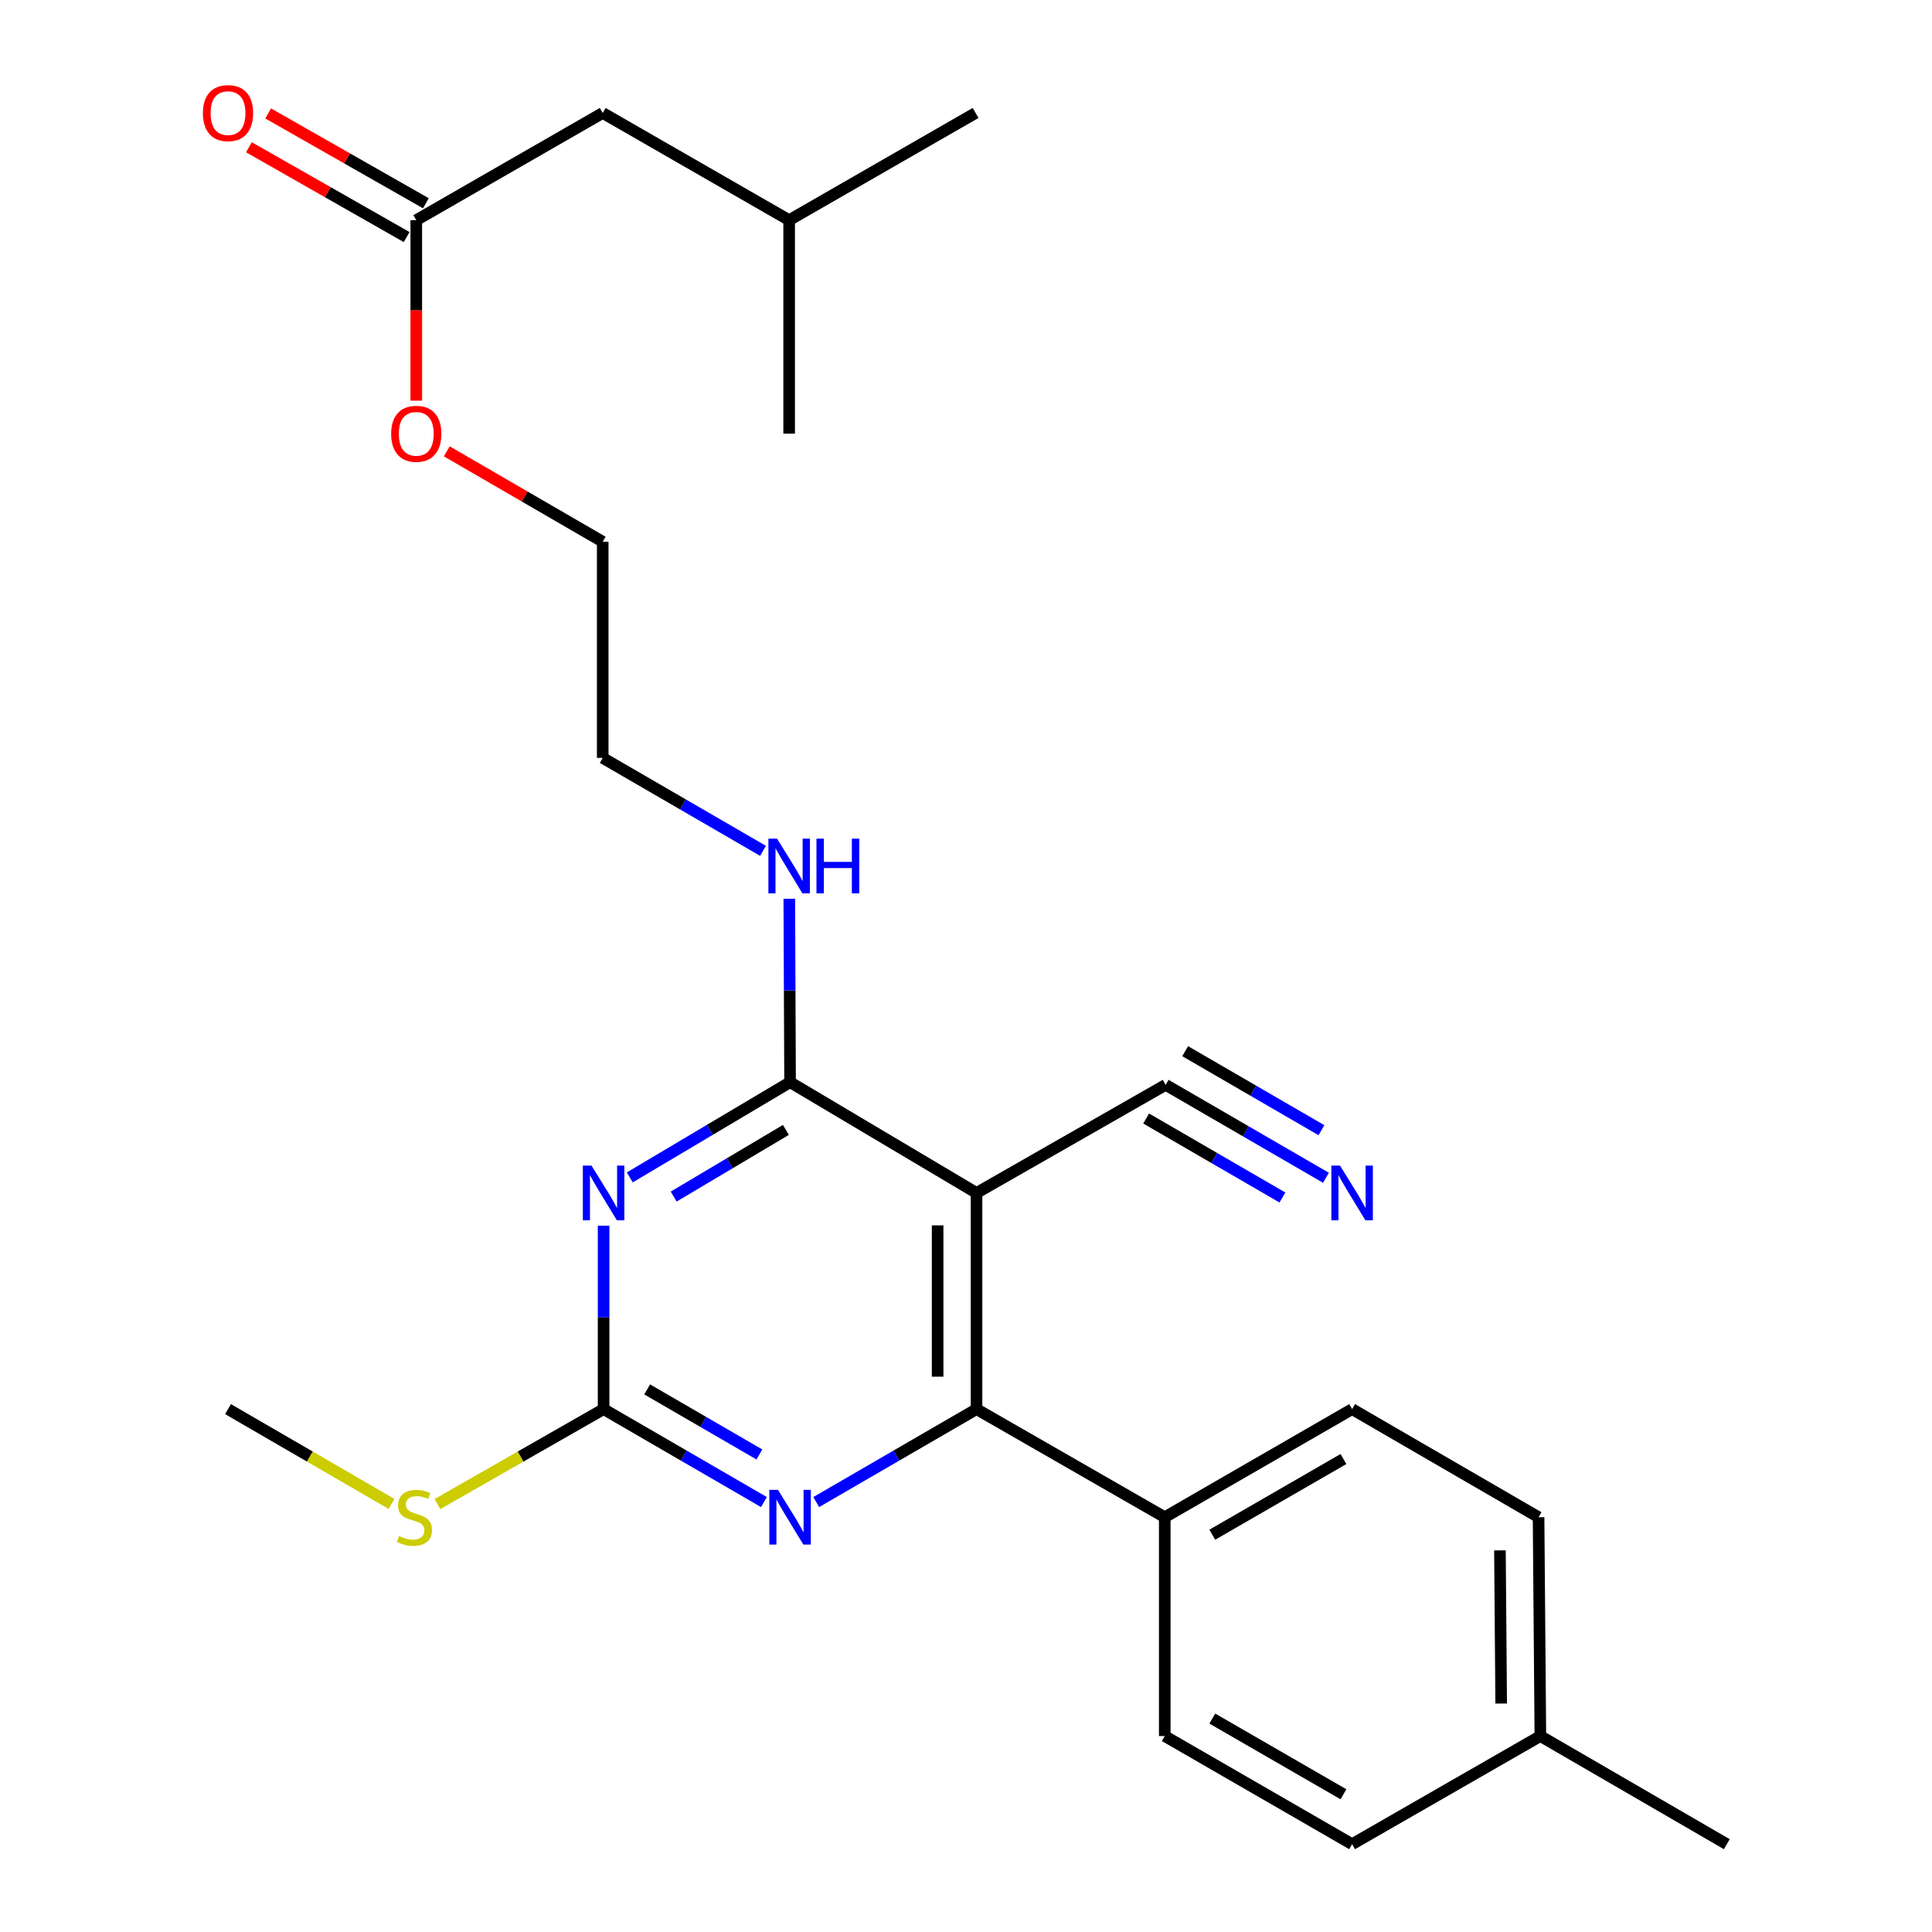 <?xml version='1.0' encoding='iso-8859-1'?>
<svg version='1.1' baseProfile='full'
              xmlns='http://www.w3.org/2000/svg'
                      xmlns:rdkit='http://www.rdkit.org/xml'
                      xmlns:xlink='http://www.w3.org/1999/xlink'
                  xml:space='preserve'
width='1000px' height='1000px' viewBox='0 0 1000 1000'>
<!-- END OF HEADER -->
<rect style='opacity:1.0;fill:#FFFFFF;stroke:none' width='1000' height='1000' x='0' y='0'> </rect>
<path class='bond-1' d='M 325.97,609.422 L 367.456,584.779' style='fill:none;fill-rule:evenodd;stroke:#0000FF;stroke-width:6px;stroke-linecap:butt;stroke-linejoin:miter;stroke-opacity:1' />
<path class='bond-1' d='M 367.456,584.779 L 408.942,560.137' style='fill:none;fill-rule:evenodd;stroke:#000000;stroke-width:6px;stroke-linecap:butt;stroke-linejoin:miter;stroke-opacity:1' />
<path class='bond-1' d='M 348.699,619.341 L 377.739,602.091' style='fill:none;fill-rule:evenodd;stroke:#0000FF;stroke-width:6px;stroke-linecap:butt;stroke-linejoin:miter;stroke-opacity:1' />
<path class='bond-1' d='M 377.739,602.091 L 406.779,584.842' style='fill:none;fill-rule:evenodd;stroke:#000000;stroke-width:6px;stroke-linecap:butt;stroke-linejoin:miter;stroke-opacity:1' />
<path class='bond-3' d='M 312.423,634.426 L 312.423,681.892' style='fill:none;fill-rule:evenodd;stroke:#0000FF;stroke-width:6px;stroke-linecap:butt;stroke-linejoin:miter;stroke-opacity:1' />
<path class='bond-3' d='M 312.423,681.892 L 312.423,729.358' style='fill:none;fill-rule:evenodd;stroke:#000000;stroke-width:6px;stroke-linecap:butt;stroke-linejoin:miter;stroke-opacity:1' />
<path class='bond-0' d='M 505.449,617.468 L 408.942,560.137' style='fill:none;fill-rule:evenodd;stroke:#000000;stroke-width:6px;stroke-linecap:butt;stroke-linejoin:miter;stroke-opacity:1' />
<path class='bond-5' d='M 505.449,617.468 L 603.344,561.513' style='fill:none;fill-rule:evenodd;stroke:#000000;stroke-width:6px;stroke-linecap:butt;stroke-linejoin:miter;stroke-opacity:1' />
<path class='bond-26' d='M 505.449,617.468 L 505.449,729.358' style='fill:none;fill-rule:evenodd;stroke:#000000;stroke-width:6px;stroke-linecap:butt;stroke-linejoin:miter;stroke-opacity:1' />
<path class='bond-26' d='M 485.313,634.252 L 485.313,712.574' style='fill:none;fill-rule:evenodd;stroke:#000000;stroke-width:6px;stroke-linecap:butt;stroke-linejoin:miter;stroke-opacity:1' />
<path class='bond-9' d='M 408.942,560.137 L 408.738,512.665' style='fill:none;fill-rule:evenodd;stroke:#000000;stroke-width:6px;stroke-linecap:butt;stroke-linejoin:miter;stroke-opacity:1' />
<path class='bond-9' d='M 408.738,512.665 L 408.534,465.194' style='fill:none;fill-rule:evenodd;stroke:#0000FF;stroke-width:6px;stroke-linecap:butt;stroke-linejoin:miter;stroke-opacity:1' />
<path class='bond-2' d='M 505.449,729.358 L 463.96,753.413' style='fill:none;fill-rule:evenodd;stroke:#000000;stroke-width:6px;stroke-linecap:butt;stroke-linejoin:miter;stroke-opacity:1' />
<path class='bond-2' d='M 463.96,753.413 L 422.471,777.469' style='fill:none;fill-rule:evenodd;stroke:#0000FF;stroke-width:6px;stroke-linecap:butt;stroke-linejoin:miter;stroke-opacity:1' />
<path class='bond-7' d='M 505.449,729.358 L 602.874,785.313' style='fill:none;fill-rule:evenodd;stroke:#000000;stroke-width:6px;stroke-linecap:butt;stroke-linejoin:miter;stroke-opacity:1' />
<path class='bond-4' d='M 312.423,729.358 L 353.918,753.414' style='fill:none;fill-rule:evenodd;stroke:#000000;stroke-width:6px;stroke-linecap:butt;stroke-linejoin:miter;stroke-opacity:1' />
<path class='bond-4' d='M 353.918,753.414 L 395.413,777.47' style='fill:none;fill-rule:evenodd;stroke:#0000FF;stroke-width:6px;stroke-linecap:butt;stroke-linejoin:miter;stroke-opacity:1' />
<path class='bond-4' d='M 334.971,719.154 L 364.017,735.994' style='fill:none;fill-rule:evenodd;stroke:#000000;stroke-width:6px;stroke-linecap:butt;stroke-linejoin:miter;stroke-opacity:1' />
<path class='bond-4' d='M 364.017,735.994 L 393.063,752.833' style='fill:none;fill-rule:evenodd;stroke:#0000FF;stroke-width:6px;stroke-linecap:butt;stroke-linejoin:miter;stroke-opacity:1' />
<path class='bond-11' d='M 312.423,729.358 L 269.42,753.935' style='fill:none;fill-rule:evenodd;stroke:#000000;stroke-width:6px;stroke-linecap:butt;stroke-linejoin:miter;stroke-opacity:1' />
<path class='bond-11' d='M 269.42,753.935 L 226.416,778.513' style='fill:none;fill-rule:evenodd;stroke:#CCCC00;stroke-width:6px;stroke-linecap:butt;stroke-linejoin:miter;stroke-opacity:1' />
<path class='bond-6' d='M 603.344,561.513 L 644.833,585.568' style='fill:none;fill-rule:evenodd;stroke:#000000;stroke-width:6px;stroke-linecap:butt;stroke-linejoin:miter;stroke-opacity:1' />
<path class='bond-6' d='M 644.833,585.568 L 686.322,609.624' style='fill:none;fill-rule:evenodd;stroke:#0000FF;stroke-width:6px;stroke-linecap:butt;stroke-linejoin:miter;stroke-opacity:1' />
<path class='bond-6' d='M 593.244,578.932 L 628.51,599.38' style='fill:none;fill-rule:evenodd;stroke:#000000;stroke-width:6px;stroke-linecap:butt;stroke-linejoin:miter;stroke-opacity:1' />
<path class='bond-6' d='M 628.51,599.38 L 663.776,619.827' style='fill:none;fill-rule:evenodd;stroke:#0000FF;stroke-width:6px;stroke-linecap:butt;stroke-linejoin:miter;stroke-opacity:1' />
<path class='bond-6' d='M 613.444,544.093 L 648.71,564.54' style='fill:none;fill-rule:evenodd;stroke:#000000;stroke-width:6px;stroke-linecap:butt;stroke-linejoin:miter;stroke-opacity:1' />
<path class='bond-6' d='M 648.71,564.54 L 683.976,584.988' style='fill:none;fill-rule:evenodd;stroke:#0000FF;stroke-width:6px;stroke-linecap:butt;stroke-linejoin:miter;stroke-opacity:1' />
<path class='bond-12' d='M 602.874,785.313 L 699.851,729.358' style='fill:none;fill-rule:evenodd;stroke:#000000;stroke-width:6px;stroke-linecap:butt;stroke-linejoin:miter;stroke-opacity:1' />
<path class='bond-12' d='M 627.484,794.361 L 695.368,755.192' style='fill:none;fill-rule:evenodd;stroke:#000000;stroke-width:6px;stroke-linecap:butt;stroke-linejoin:miter;stroke-opacity:1' />
<path class='bond-13' d='M 602.874,785.313 L 602.874,898.578' style='fill:none;fill-rule:evenodd;stroke:#000000;stroke-width:6px;stroke-linecap:butt;stroke-linejoin:miter;stroke-opacity:1' />
<path class='bond-8' d='M 215.457,113.956 L 215.457,160.666' style='fill:none;fill-rule:evenodd;stroke:#000000;stroke-width:6px;stroke-linecap:butt;stroke-linejoin:miter;stroke-opacity:1' />
<path class='bond-8' d='M 215.457,160.666 L 215.457,207.375' style='fill:none;fill-rule:evenodd;stroke:#FF0000;stroke-width:6px;stroke-linecap:butt;stroke-linejoin:miter;stroke-opacity:1' />
<path class='bond-10' d='M 220.439,105.207 L 179.623,81.964' style='fill:none;fill-rule:evenodd;stroke:#000000;stroke-width:6px;stroke-linecap:butt;stroke-linejoin:miter;stroke-opacity:1' />
<path class='bond-10' d='M 179.623,81.964 L 138.806,58.721' style='fill:none;fill-rule:evenodd;stroke:#FF0000;stroke-width:6px;stroke-linecap:butt;stroke-linejoin:miter;stroke-opacity:1' />
<path class='bond-10' d='M 210.475,122.705 L 169.658,99.462' style='fill:none;fill-rule:evenodd;stroke:#000000;stroke-width:6px;stroke-linecap:butt;stroke-linejoin:miter;stroke-opacity:1' />
<path class='bond-10' d='M 169.658,99.462 L 128.842,76.218' style='fill:none;fill-rule:evenodd;stroke:#FF0000;stroke-width:6px;stroke-linecap:butt;stroke-linejoin:miter;stroke-opacity:1' />
<path class='bond-14' d='M 215.457,113.956 L 311.964,58.47' style='fill:none;fill-rule:evenodd;stroke:#000000;stroke-width:6px;stroke-linecap:butt;stroke-linejoin:miter;stroke-opacity:1' />
<path class='bond-20' d='M 394.932,440.393 L 353.448,416.342' style='fill:none;fill-rule:evenodd;stroke:#0000FF;stroke-width:6px;stroke-linecap:butt;stroke-linejoin:miter;stroke-opacity:1' />
<path class='bond-20' d='M 353.448,416.342 L 311.964,392.292' style='fill:none;fill-rule:evenodd;stroke:#000000;stroke-width:6px;stroke-linecap:butt;stroke-linejoin:miter;stroke-opacity:1' />
<path class='bond-21' d='M 202.649,778.431 L 160.335,753.894' style='fill:none;fill-rule:evenodd;stroke:#CCCC00;stroke-width:6px;stroke-linecap:butt;stroke-linejoin:miter;stroke-opacity:1' />
<path class='bond-21' d='M 160.335,753.894 L 118.021,729.358' style='fill:none;fill-rule:evenodd;stroke:#000000;stroke-width:6px;stroke-linecap:butt;stroke-linejoin:miter;stroke-opacity:1' />
<path class='bond-16' d='M 699.851,729.358 L 796.359,785.313' style='fill:none;fill-rule:evenodd;stroke:#000000;stroke-width:6px;stroke-linecap:butt;stroke-linejoin:miter;stroke-opacity:1' />
<path class='bond-15' d='M 602.874,898.578 L 699.851,954.545' style='fill:none;fill-rule:evenodd;stroke:#000000;stroke-width:6px;stroke-linecap:butt;stroke-linejoin:miter;stroke-opacity:1' />
<path class='bond-15' d='M 627.486,889.533 L 695.37,928.71' style='fill:none;fill-rule:evenodd;stroke:#000000;stroke-width:6px;stroke-linecap:butt;stroke-linejoin:miter;stroke-opacity:1' />
<path class='bond-19' d='M 311.964,58.47 L 408.461,113.956' style='fill:none;fill-rule:evenodd;stroke:#000000;stroke-width:6px;stroke-linecap:butt;stroke-linejoin:miter;stroke-opacity:1' />
<path class='bond-18' d='M 699.851,954.545 L 797.287,898.578' style='fill:none;fill-rule:evenodd;stroke:#000000;stroke-width:6px;stroke-linecap:butt;stroke-linejoin:miter;stroke-opacity:1' />
<path class='bond-27' d='M 796.359,785.313 L 797.287,898.578' style='fill:none;fill-rule:evenodd;stroke:#000000;stroke-width:6px;stroke-linecap:butt;stroke-linejoin:miter;stroke-opacity:1' />
<path class='bond-27' d='M 776.363,802.468 L 777.013,881.754' style='fill:none;fill-rule:evenodd;stroke:#000000;stroke-width:6px;stroke-linecap:butt;stroke-linejoin:miter;stroke-opacity:1' />
<path class='bond-17' d='M 231.246,233.611 L 271.605,257.007' style='fill:none;fill-rule:evenodd;stroke:#FF0000;stroke-width:6px;stroke-linecap:butt;stroke-linejoin:miter;stroke-opacity:1' />
<path class='bond-17' d='M 271.605,257.007 L 311.964,280.403' style='fill:none;fill-rule:evenodd;stroke:#000000;stroke-width:6px;stroke-linecap:butt;stroke-linejoin:miter;stroke-opacity:1' />
<path class='bond-23' d='M 797.287,898.578 L 893.795,954.545' style='fill:none;fill-rule:evenodd;stroke:#000000;stroke-width:6px;stroke-linecap:butt;stroke-linejoin:miter;stroke-opacity:1' />
<path class='bond-24' d='M 408.461,113.956 L 504.968,58.47' style='fill:none;fill-rule:evenodd;stroke:#000000;stroke-width:6px;stroke-linecap:butt;stroke-linejoin:miter;stroke-opacity:1' />
<path class='bond-25' d='M 408.461,113.956 L 408.461,224.458' style='fill:none;fill-rule:evenodd;stroke:#000000;stroke-width:6px;stroke-linecap:butt;stroke-linejoin:miter;stroke-opacity:1' />
<path class='bond-22' d='M 311.964,392.292 L 311.964,280.403' style='fill:none;fill-rule:evenodd;stroke:#000000;stroke-width:6px;stroke-linecap:butt;stroke-linejoin:miter;stroke-opacity:1' />
<path  class='atom-0' d='M 306.163 603.308
L 315.443 618.308
Q 316.363 619.788, 317.843 622.468
Q 319.323 625.148, 319.403 625.308
L 319.403 603.308
L 323.163 603.308
L 323.163 631.628
L 319.283 631.628
L 309.323 615.228
Q 308.163 613.308, 306.923 611.108
Q 305.723 608.908, 305.363 608.228
L 305.363 631.628
L 301.683 631.628
L 301.683 603.308
L 306.163 603.308
' fill='#0000FF'/>
<path  class='atom-5' d='M 402.682 771.153
L 411.962 786.153
Q 412.882 787.633, 414.362 790.313
Q 415.842 792.993, 415.922 793.153
L 415.922 771.153
L 419.682 771.153
L 419.682 799.473
L 415.802 799.473
L 405.842 783.073
Q 404.682 781.153, 403.442 778.953
Q 402.242 776.753, 401.882 776.073
L 401.882 799.473
L 398.202 799.473
L 398.202 771.153
L 402.682 771.153
' fill='#0000FF'/>
<path  class='atom-7' d='M 693.591 603.308
L 702.871 618.308
Q 703.791 619.788, 705.271 622.468
Q 706.751 625.148, 706.831 625.308
L 706.831 603.308
L 710.591 603.308
L 710.591 631.628
L 706.711 631.628
L 696.751 615.228
Q 695.591 613.308, 694.351 611.108
Q 693.151 608.908, 692.791 608.228
L 692.791 631.628
L 689.111 631.628
L 689.111 603.308
L 693.591 603.308
' fill='#0000FF'/>
<path  class='atom-10' d='M 402.201 434.076
L 411.481 449.076
Q 412.401 450.556, 413.881 453.236
Q 415.361 455.916, 415.441 456.076
L 415.441 434.076
L 419.201 434.076
L 419.201 462.396
L 415.321 462.396
L 405.361 445.996
Q 404.201 444.076, 402.961 441.876
Q 401.761 439.676, 401.401 438.996
L 401.401 462.396
L 397.721 462.396
L 397.721 434.076
L 402.201 434.076
' fill='#0000FF'/>
<path  class='atom-10' d='M 422.601 434.076
L 426.441 434.076
L 426.441 446.116
L 440.921 446.116
L 440.921 434.076
L 444.761 434.076
L 444.761 462.396
L 440.921 462.396
L 440.921 449.316
L 426.441 449.316
L 426.441 462.396
L 422.601 462.396
L 422.601 434.076
' fill='#0000FF'/>
<path  class='atom-11' d='M 105.021 58.55
Q 105.021 51.75, 108.381 47.95
Q 111.741 44.15, 118.021 44.15
Q 124.301 44.15, 127.661 47.95
Q 131.021 51.75, 131.021 58.55
Q 131.021 65.43, 127.621 69.35
Q 124.221 73.23, 118.021 73.23
Q 111.781 73.23, 108.381 69.35
Q 105.021 65.47, 105.021 58.55
M 118.021 70.03
Q 122.341 70.03, 124.661 67.15
Q 127.021 64.23, 127.021 58.55
Q 127.021 52.99, 124.661 50.19
Q 122.341 47.35, 118.021 47.35
Q 113.701 47.35, 111.341 50.15
Q 109.021 52.95, 109.021 58.55
Q 109.021 64.27, 111.341 67.15
Q 113.701 70.03, 118.021 70.03
' fill='#FF0000'/>
<path  class='atom-12' d='M 206.517 795.033
Q 206.837 795.153, 208.157 795.713
Q 209.477 796.273, 210.917 796.633
Q 212.397 796.953, 213.837 796.953
Q 216.517 796.953, 218.077 795.673
Q 219.637 794.353, 219.637 792.073
Q 219.637 790.513, 218.837 789.553
Q 218.077 788.593, 216.877 788.073
Q 215.677 787.553, 213.677 786.953
Q 211.157 786.193, 209.637 785.473
Q 208.157 784.753, 207.077 783.233
Q 206.037 781.713, 206.037 779.153
Q 206.037 775.593, 208.437 773.393
Q 210.877 771.193, 215.677 771.193
Q 218.957 771.193, 222.677 772.753
L 221.757 775.833
Q 218.357 774.433, 215.797 774.433
Q 213.037 774.433, 211.517 775.593
Q 209.997 776.713, 210.037 778.673
Q 210.037 780.193, 210.797 781.113
Q 211.597 782.033, 212.717 782.553
Q 213.877 783.073, 215.797 783.673
Q 218.357 784.473, 219.877 785.273
Q 221.397 786.073, 222.477 787.713
Q 223.597 789.313, 223.597 792.073
Q 223.597 795.993, 220.957 798.113
Q 218.357 800.193, 213.997 800.193
Q 211.477 800.193, 209.557 799.633
Q 207.677 799.113, 205.437 798.193
L 206.517 795.033
' fill='#CCCC00'/>
<path  class='atom-18' d='M 202.457 224.538
Q 202.457 217.738, 205.817 213.938
Q 209.177 210.138, 215.457 210.138
Q 221.737 210.138, 225.097 213.938
Q 228.457 217.738, 228.457 224.538
Q 228.457 231.418, 225.057 235.338
Q 221.657 239.218, 215.457 239.218
Q 209.217 239.218, 205.817 235.338
Q 202.457 231.458, 202.457 224.538
M 215.457 236.018
Q 219.777 236.018, 222.097 233.138
Q 224.457 230.218, 224.457 224.538
Q 224.457 218.978, 222.097 216.178
Q 219.777 213.338, 215.457 213.338
Q 211.137 213.338, 208.777 216.138
Q 206.457 218.938, 206.457 224.538
Q 206.457 230.258, 208.777 233.138
Q 211.137 236.018, 215.457 236.018
' fill='#FF0000'/>
</svg>
